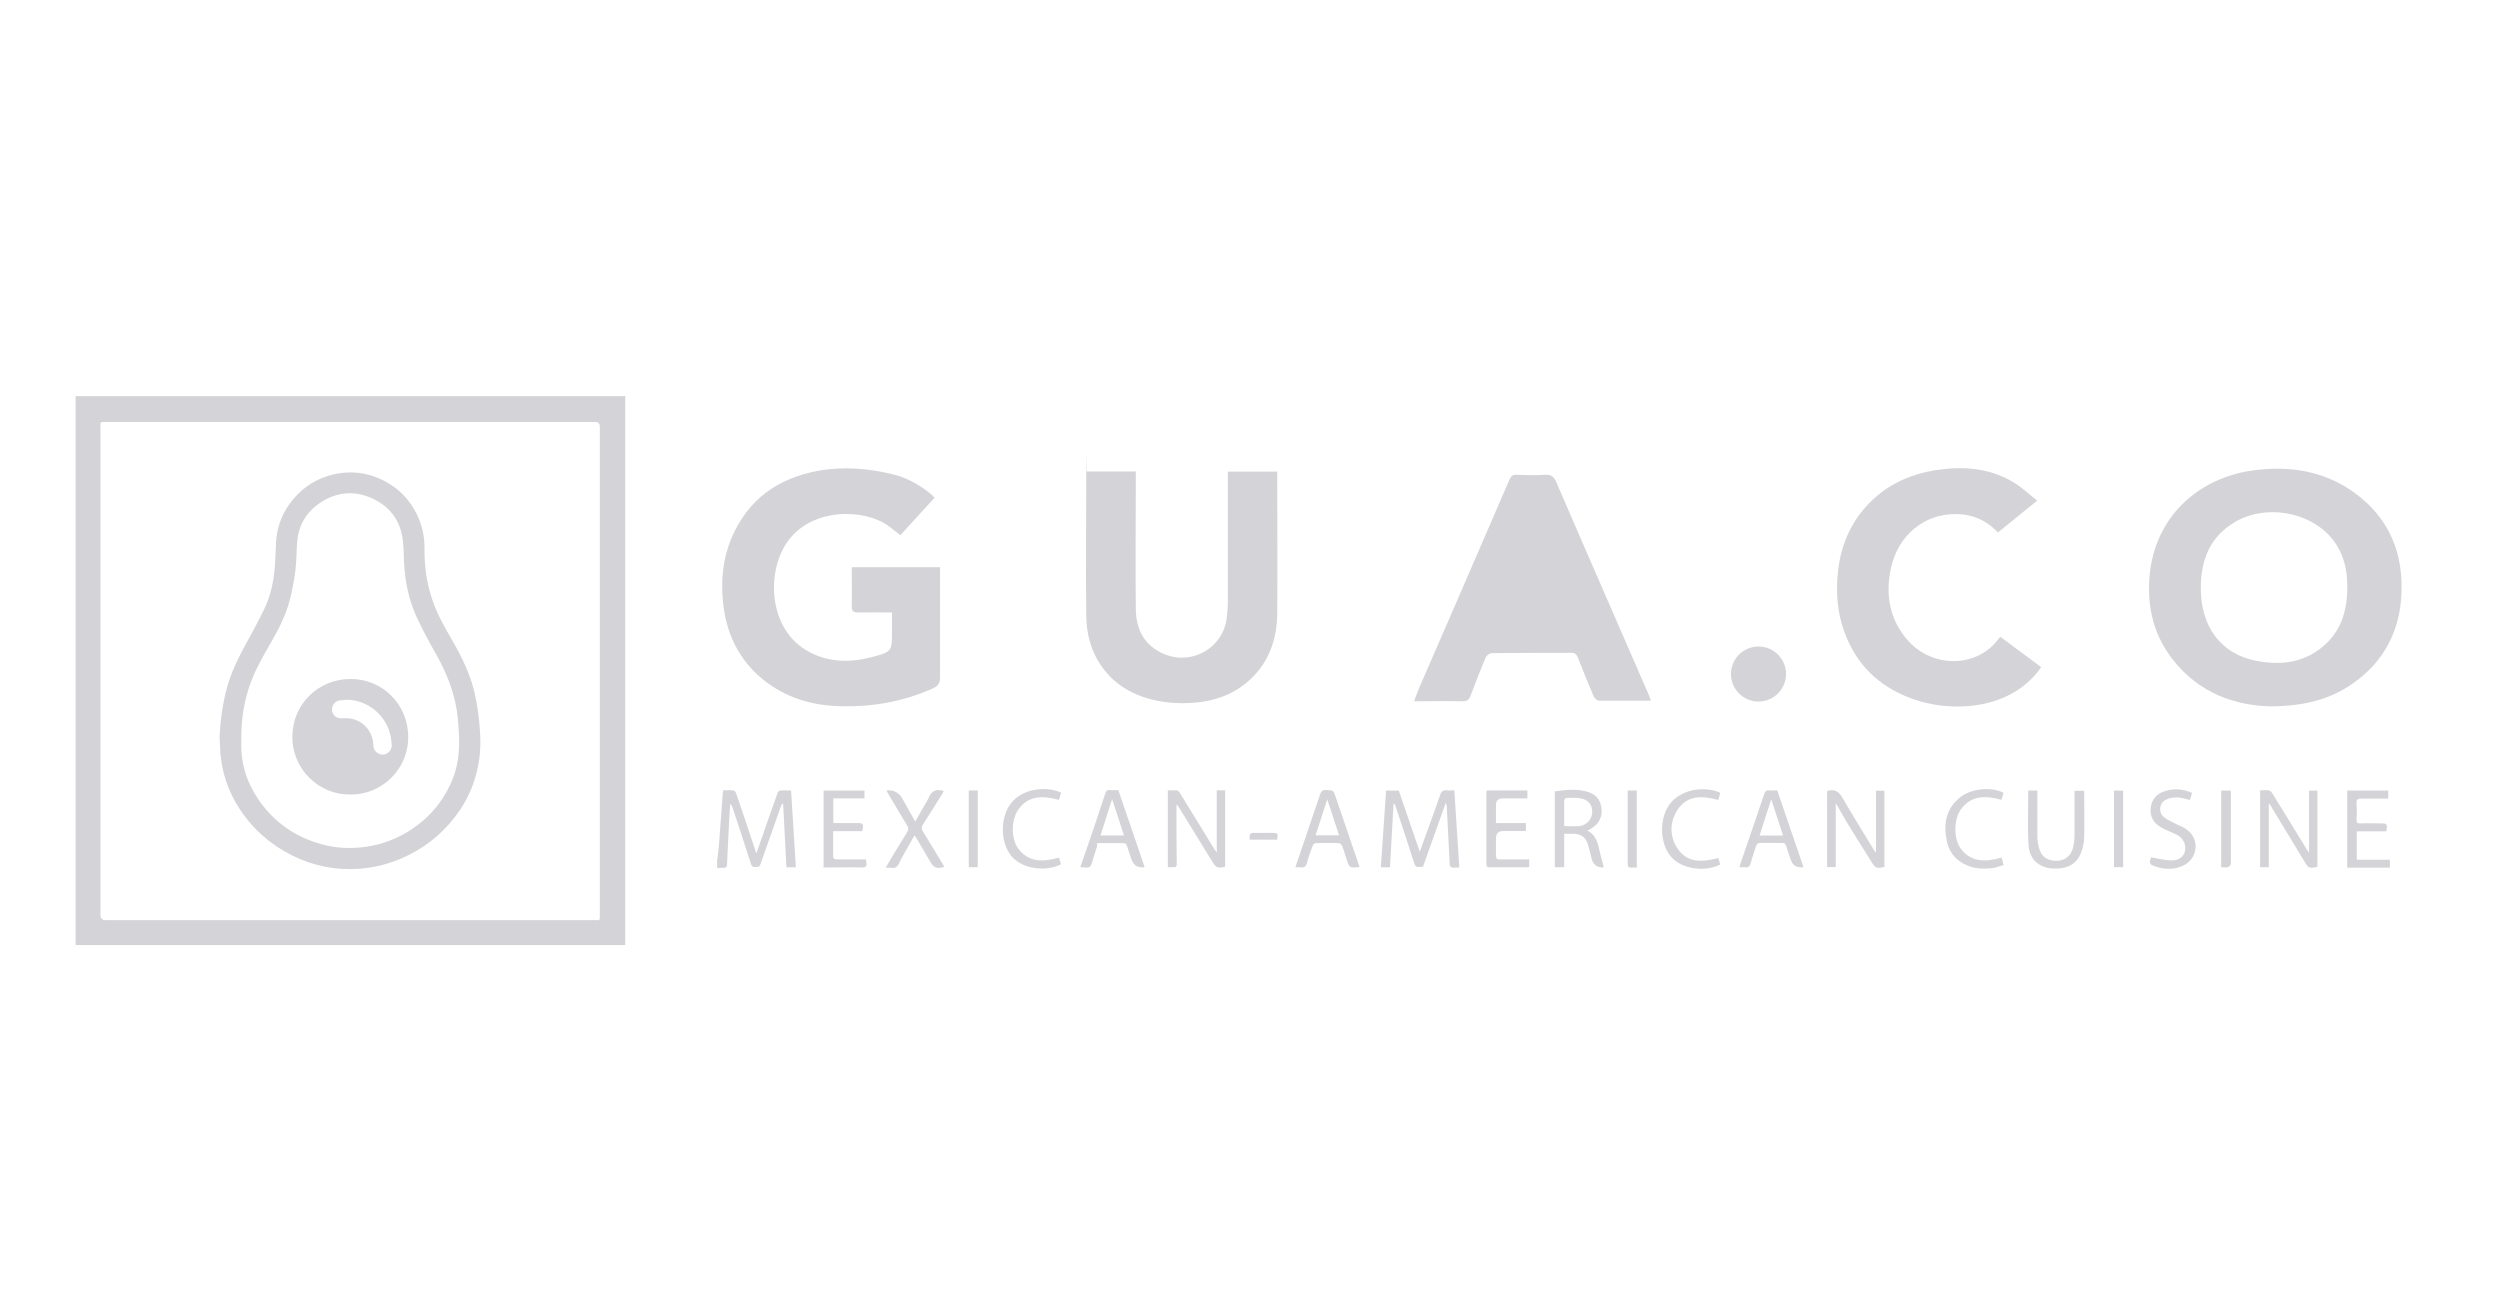 <svg width="115" height="60" viewBox="0 0 115 60" fill="none" xmlns="http://www.w3.org/2000/svg">
<path fill-rule="evenodd" clip-rule="evenodd" d="M16.106 19.412H4.766C4.649 19.412 4.6 19.44 4.621 19.557V42.092C4.621 42.25 4.704 42.326 4.862 42.326H27.316C27.618 42.326 27.591 42.374 27.591 42.051V19.619C27.591 19.481 27.522 19.412 27.384 19.412H16.099M28.761 18.223V43.474H3.478V18.429C3.478 18.36 3.478 18.291 3.478 18.223H28.782" fill="#D4D4D8"/>
<path fill-rule="evenodd" clip-rule="evenodd" d="M11.1 34.066C11.051 35.159 11.396 36.067 11.905 36.803C12.621 37.834 13.592 38.508 14.804 38.838C15.479 39.024 16.167 39.051 16.863 38.948C17.648 38.831 18.364 38.542 19.011 38.096C19.624 37.676 20.119 37.147 20.491 36.507C20.808 35.971 21.015 35.4 21.083 34.781C21.152 34.217 21.111 33.653 21.063 33.082C20.966 32.023 20.601 31.061 20.085 30.139C19.761 29.568 19.445 28.991 19.169 28.392C18.797 27.588 18.625 26.721 18.584 25.834C18.57 25.504 18.57 25.174 18.529 24.851C18.419 23.943 17.93 23.29 17.104 22.918C16.305 22.561 15.506 22.623 14.776 23.097C14.129 23.51 13.743 24.115 13.675 24.892C13.633 25.332 13.647 25.772 13.592 26.212C13.53 26.68 13.447 27.154 13.33 27.608C13.144 28.31 12.814 28.956 12.449 29.582C12.132 30.139 11.809 30.689 11.575 31.288C11.223 32.188 11.086 33.124 11.1 34.066ZM10.101 33.907C10.136 33.11 10.246 32.333 10.459 31.569C10.631 30.971 10.886 30.414 11.182 29.864C11.513 29.252 11.857 28.64 12.16 28.007C12.428 27.45 12.566 26.852 12.628 26.233C12.669 25.779 12.676 25.318 12.704 24.858C12.759 24.136 13.034 23.503 13.496 22.953C13.985 22.375 14.597 21.997 15.334 21.825C16.202 21.625 17.028 21.749 17.799 22.189C18.398 22.526 18.846 23.008 19.155 23.62C19.41 24.122 19.534 24.665 19.527 25.236C19.52 26.082 19.637 26.907 19.927 27.705C20.147 28.317 20.471 28.881 20.794 29.438C21.235 30.201 21.62 30.985 21.827 31.851C21.979 32.498 22.054 33.151 22.089 33.811C22.13 34.581 22.027 35.317 21.772 36.039C21.572 36.603 21.283 37.126 20.911 37.6C20.25 38.453 19.424 39.079 18.439 39.498C17.689 39.815 16.904 39.98 16.091 39.98C15.031 39.98 14.033 39.705 13.11 39.175C12.373 38.749 11.747 38.206 11.237 37.518C10.638 36.713 10.266 35.819 10.156 34.822C10.122 34.52 10.122 34.21 10.101 33.907Z" fill="#D4D4D8"/>
<path fill-rule="evenodd" clip-rule="evenodd" d="M15.954 32.188C15.838 32.202 15.72 32.209 15.61 32.223C15.424 32.25 15.287 32.415 15.273 32.601C15.259 32.897 15.473 33.075 15.803 33.041C16.54 32.979 17.16 33.536 17.173 34.279C17.173 34.526 17.373 34.719 17.614 34.712C17.848 34.712 18.041 34.478 18.02 34.245C18.013 34.135 17.993 34.031 17.979 33.921C17.814 32.945 16.946 32.202 15.961 32.188M16.099 36.548C14.667 36.562 13.421 35.379 13.448 33.846C13.476 32.374 14.653 31.226 16.14 31.233C17.586 31.239 18.784 32.388 18.777 33.914C18.777 35.42 17.524 36.576 16.099 36.548Z" fill="#D4D4D8"/>
<path fill-rule="evenodd" clip-rule="evenodd" d="M32.995 39.54C33.023 39.32 33.057 39.1 33.071 38.88C33.133 38.068 33.188 37.264 33.25 36.452C33.25 36.425 33.257 36.404 33.264 36.356C33.415 36.356 33.573 36.342 33.725 36.356C33.78 36.356 33.842 36.438 33.862 36.493C34.152 37.332 34.434 38.171 34.709 39.01C34.73 39.072 34.744 39.134 34.785 39.258C34.827 39.155 34.847 39.113 34.861 39.065C35.164 38.192 35.467 37.319 35.777 36.452C35.79 36.411 35.852 36.363 35.894 36.363C36.052 36.349 36.217 36.363 36.389 36.363C36.465 37.552 36.534 38.721 36.61 39.897H36.176C36.128 38.921 36.073 37.951 36.025 36.981C36.011 36.981 35.997 36.981 35.983 36.968C35.962 37.016 35.935 37.064 35.914 37.112C35.598 37.992 35.288 38.873 34.978 39.76C34.937 39.883 34.861 39.883 34.764 39.883C34.668 39.883 34.592 39.883 34.551 39.76C34.269 38.886 33.986 38.013 33.697 37.147C33.677 37.092 33.649 37.036 33.594 36.981C33.587 37.092 33.573 37.195 33.566 37.305C33.525 38.123 33.477 38.941 33.443 39.76C33.443 39.883 33.394 39.925 33.27 39.918C33.181 39.918 33.084 39.918 32.988 39.932V39.553" fill="#D4D4D8"/>
<path fill-rule="evenodd" clip-rule="evenodd" d="M65.302 39.196C65.619 38.316 65.943 37.449 66.246 36.569C66.308 36.39 66.397 36.335 66.569 36.356C66.666 36.369 66.769 36.356 66.9 36.356C66.975 37.532 67.051 38.701 67.127 39.904C66.996 39.904 66.886 39.918 66.783 39.904C66.741 39.904 66.686 39.815 66.686 39.76C66.638 38.9 66.597 38.034 66.555 37.174C66.555 37.092 66.542 37.009 66.507 36.926C66.156 37.903 65.805 38.886 65.454 39.877C65.385 39.877 65.323 39.877 65.268 39.877C65.144 39.897 65.096 39.835 65.061 39.725C64.772 38.831 64.483 37.944 64.187 37.057C64.173 37.023 64.153 36.988 64.104 36.961C64.049 37.937 63.994 38.907 63.939 39.897H63.519C63.602 38.714 63.684 37.545 63.76 36.369H64.345C64.669 37.305 64.993 38.254 65.316 39.203" fill="#D4D4D8"/>
<path fill-rule="evenodd" clip-rule="evenodd" d="M104.364 36.961V39.89H103.964V36.356C104.095 36.356 104.226 36.342 104.357 36.356C104.412 36.356 104.474 36.418 104.508 36.466C105.052 37.339 105.589 38.219 106.126 39.1C106.147 39.134 106.175 39.168 106.216 39.217V36.37H106.601V39.877C106.237 39.952 106.188 39.939 106.016 39.65C105.479 38.77 104.949 37.889 104.419 37.009C104.419 36.995 104.398 36.981 104.371 36.961" fill="#D4D4D8"/>
<path fill-rule="evenodd" clip-rule="evenodd" d="M53.719 39.904V36.355C53.857 36.355 53.987 36.355 54.118 36.355C54.166 36.355 54.228 36.404 54.256 36.445C54.8 37.325 55.344 38.212 55.881 39.093C55.902 39.12 55.922 39.148 55.971 39.209V36.355H56.356V39.87C56.005 39.952 55.943 39.925 55.757 39.622C55.282 38.845 54.8 38.068 54.325 37.291C54.263 37.194 54.215 37.091 54.118 37.002V37.641C54.118 38.343 54.118 39.044 54.132 39.739C54.132 39.856 54.098 39.897 53.981 39.89H53.719" fill="#D4D4D8"/>
<path fill-rule="evenodd" clip-rule="evenodd" d="M84.045 36.384C84.389 36.281 84.582 36.404 84.747 36.686C85.229 37.518 85.739 38.337 86.234 39.155C86.248 39.176 86.262 39.189 86.296 39.224V36.37H86.682V39.877C86.324 39.967 86.262 39.932 86.076 39.63C85.704 39.024 85.319 38.426 84.947 37.814C84.809 37.587 84.685 37.346 84.547 37.113C84.527 37.071 84.499 37.037 84.444 36.948V39.884H84.045V36.377" fill="#D4D4D8"/>
<path fill-rule="evenodd" clip-rule="evenodd" d="M71.947 37.999C72.201 37.999 72.429 38.02 72.656 37.999C72.986 37.958 73.214 37.703 73.241 37.387C73.262 37.064 73.097 36.809 72.752 36.733C72.525 36.685 72.284 36.699 72.043 36.706C72.009 36.706 71.954 36.788 71.954 36.837C71.954 37.222 71.954 37.607 71.954 38.013M71.52 36.403C71.981 36.335 72.442 36.286 72.904 36.39C73.372 36.493 73.613 36.747 73.668 37.174C73.723 37.593 73.53 37.944 73.131 38.15C73.103 38.164 73.076 38.178 73.014 38.205C73.462 38.432 73.51 38.852 73.606 39.25C73.661 39.464 73.716 39.67 73.771 39.883C73.758 39.883 73.751 39.904 73.744 39.904C73.462 39.904 73.282 39.773 73.214 39.498C73.165 39.299 73.11 39.099 73.062 38.9C72.98 38.57 72.78 38.377 72.436 38.356C72.284 38.356 72.139 38.356 71.954 38.356V39.89H71.52V36.397" fill="#D4D4D8"/>
<path fill-rule="evenodd" clip-rule="evenodd" d="M93.312 36.363H93.719C93.719 36.432 93.719 36.501 93.719 36.57V38.461C93.719 38.66 93.753 38.86 93.808 39.052C93.925 39.43 94.201 39.602 94.628 39.595C94.972 39.595 95.254 39.375 95.351 39.025C95.399 38.839 95.426 38.646 95.426 38.454C95.426 37.835 95.426 37.216 95.426 36.597V36.377H95.874V36.563C95.874 37.202 95.888 37.842 95.874 38.474C95.874 38.743 95.812 39.025 95.709 39.272C95.523 39.726 95.144 39.932 94.655 39.953C94.504 39.953 94.338 39.953 94.194 39.925C93.65 39.795 93.347 39.41 93.312 38.887C93.264 38.055 93.299 37.216 93.299 36.37" fill="#D4D4D8"/>
<path fill-rule="evenodd" clip-rule="evenodd" d="M51.153 36.768C50.967 37.346 50.795 37.882 50.623 38.432H51.704C51.525 37.875 51.346 37.346 51.16 36.768M52.64 39.883C52.612 39.883 52.606 39.897 52.606 39.897C52.323 39.918 52.138 39.801 52.048 39.533C51.979 39.333 51.91 39.134 51.848 38.928C51.814 38.824 51.766 38.776 51.649 38.783C51.318 38.783 50.988 38.783 50.657 38.783C50.327 38.783 50.499 38.811 50.471 38.914C50.395 39.168 50.299 39.423 50.23 39.684C50.182 39.856 50.099 39.938 49.92 39.904C49.858 39.89 49.789 39.904 49.693 39.89C49.81 39.553 49.913 39.244 50.024 38.934C50.299 38.13 50.575 37.332 50.836 36.521C50.877 36.383 50.932 36.328 51.084 36.342C51.194 36.356 51.311 36.342 51.442 36.342C51.841 37.518 52.248 38.687 52.647 39.87" fill="#D4D4D8"/>
<path fill-rule="evenodd" clip-rule="evenodd" d="M82.021 38.433C81.835 37.876 81.663 37.339 81.477 36.768C81.291 37.346 81.119 37.882 80.94 38.433H82.021ZM82.964 39.877C82.93 39.891 82.916 39.897 82.902 39.897C82.634 39.918 82.455 39.794 82.372 39.54C82.303 39.333 82.227 39.127 82.165 38.914C82.138 38.818 82.097 38.77 81.98 38.776C81.642 38.776 81.305 38.776 80.967 38.776C80.857 38.776 80.816 38.818 80.781 38.914C80.699 39.175 80.602 39.437 80.534 39.698C80.492 39.849 80.423 39.918 80.265 39.897C80.189 39.884 80.114 39.897 80.01 39.897C80.052 39.767 80.079 39.657 80.12 39.553C80.465 38.543 80.816 37.539 81.153 36.528C81.201 36.39 81.263 36.342 81.401 36.356C81.511 36.37 81.628 36.356 81.752 36.356C82.152 37.532 82.558 38.701 82.957 39.877" fill="#D4D4D8"/>
<path fill-rule="evenodd" clip-rule="evenodd" d="M61.054 36.768C60.869 37.339 60.696 37.882 60.517 38.425H61.598C61.419 37.875 61.24 37.339 61.054 36.768ZM62.535 39.883C62.087 39.931 62.08 39.931 61.95 39.546C61.874 39.333 61.819 39.12 61.736 38.907C61.715 38.852 61.633 38.783 61.571 38.783C61.227 38.769 60.882 38.783 60.538 38.783C60.483 38.783 60.4 38.845 60.387 38.893C60.29 39.154 60.187 39.422 60.118 39.691C60.077 39.855 60.001 39.924 59.836 39.897C59.767 39.883 59.691 39.897 59.588 39.897C59.622 39.8 59.643 39.732 59.664 39.663C60.015 38.631 60.373 37.6 60.717 36.562C60.772 36.403 60.827 36.328 61.013 36.341C61.33 36.362 61.337 36.341 61.44 36.658C61.784 37.675 62.136 38.686 62.48 39.704C62.5 39.759 62.514 39.807 62.535 39.876" fill="#D4D4D8"/>
<path fill-rule="evenodd" clip-rule="evenodd" d="M40.797 36.369C40.832 36.369 40.832 36.355 40.839 36.355C41.135 36.348 41.362 36.472 41.507 36.733C41.699 37.077 41.899 37.428 42.099 37.792C42.298 37.442 42.491 37.112 42.677 36.782C42.677 36.768 42.698 36.747 42.705 36.733C42.822 36.403 43.042 36.259 43.414 36.39C43.393 36.424 43.365 36.479 43.338 36.527C43.042 36.995 42.753 37.469 42.45 37.937C42.374 38.054 42.388 38.13 42.45 38.239C42.767 38.755 43.083 39.271 43.393 39.794C43.407 39.821 43.421 39.842 43.441 39.876C43.097 39.979 42.966 39.931 42.794 39.642C42.581 39.271 42.36 38.9 42.14 38.528C42.126 38.501 42.105 38.48 42.064 38.432C41.913 38.7 41.768 38.955 41.623 39.209C41.534 39.374 41.438 39.532 41.362 39.704C41.286 39.876 41.176 39.945 40.997 39.917C40.928 39.904 40.852 39.917 40.742 39.917C40.832 39.759 40.901 39.636 40.976 39.512C41.224 39.106 41.465 38.7 41.72 38.294C41.796 38.171 41.803 38.081 41.72 37.958C41.424 37.476 41.135 36.981 40.846 36.493C40.825 36.465 40.811 36.431 40.79 36.39" fill="#D4D4D8"/>
<path fill-rule="evenodd" clip-rule="evenodd" d="M68.388 36.362H70.26V36.727H69.124C68.918 36.727 68.814 36.83 68.814 37.036V37.861H70.192V38.226H69.159C68.931 38.226 68.814 38.343 68.814 38.57C68.814 38.824 68.814 39.086 68.814 39.34C68.814 39.484 68.849 39.539 69 39.533C69.372 39.533 69.751 39.533 70.13 39.533H70.343V39.883C70.295 39.883 70.254 39.897 70.212 39.897H68.525C68.415 39.897 68.374 39.87 68.374 39.753V36.472C68.374 36.438 68.374 36.397 68.388 36.355" fill="#D4D4D8"/>
<path fill-rule="evenodd" clip-rule="evenodd" d="M107.972 36.363H109.859V36.735C109.446 36.735 109.033 36.735 108.627 36.735C108.441 36.735 108.386 36.783 108.399 36.968C108.42 37.202 108.42 37.443 108.399 37.684C108.399 37.828 108.427 37.883 108.578 37.876C108.881 37.862 109.191 37.876 109.501 37.876C109.811 37.876 109.831 37.897 109.77 38.241H108.413V39.547H109.935V39.912H107.972V36.384" fill="#D4D4D8"/>
<path fill-rule="evenodd" clip-rule="evenodd" d="M38.326 38.233V39.45C38.326 39.477 38.422 39.532 38.471 39.532C38.849 39.532 39.235 39.532 39.614 39.532H39.834C39.834 39.594 39.848 39.642 39.855 39.684C39.882 39.842 39.834 39.904 39.655 39.904C39.125 39.89 38.588 39.904 38.057 39.904C37.527 39.904 37.947 39.904 37.885 39.89V36.369H39.765V36.727H38.333V37.861H39.407C39.724 37.861 39.737 37.882 39.662 38.233H38.319" fill="#D4D4D8"/>
<path fill-rule="evenodd" clip-rule="evenodd" d="M100.837 36.467C100.796 36.59 100.762 36.694 100.734 36.797C100.528 36.755 100.328 36.68 100.128 36.68C99.929 36.68 99.749 36.721 99.598 36.804C99.309 36.969 99.288 37.402 99.557 37.601C99.729 37.732 99.935 37.815 100.128 37.918C100.3 38.007 100.493 38.069 100.638 38.193C101.209 38.66 101.078 39.534 100.404 39.829C99.922 40.043 99.44 39.994 98.972 39.788C98.93 39.767 98.896 39.678 98.896 39.623C98.896 39.568 98.944 39.472 98.951 39.437C99.274 39.492 99.577 39.575 99.88 39.582C100.314 39.582 100.576 39.307 100.514 38.894C100.493 38.75 100.39 38.592 100.28 38.495C100.156 38.385 99.977 38.33 99.818 38.255C99.688 38.193 99.55 38.145 99.426 38.069C99.082 37.87 98.889 37.587 98.93 37.175C98.972 36.762 99.219 36.501 99.605 36.384C100.011 36.26 100.417 36.288 100.837 36.474" fill="#D4D4D8"/>
<path fill-rule="evenodd" clip-rule="evenodd" d="M92.169 36.467C92.128 36.584 92.094 36.687 92.066 36.79C91.357 36.604 90.689 36.563 90.207 37.223C89.863 37.691 89.856 38.599 90.207 39.053C90.703 39.692 91.364 39.644 92.073 39.451C92.1 39.554 92.128 39.658 92.169 39.795C91.99 39.843 91.818 39.912 91.646 39.933C91.123 39.995 90.613 39.947 90.159 39.63C89.814 39.389 89.622 39.053 89.546 38.654C89.388 37.877 89.525 37.182 90.179 36.666C90.689 36.267 91.618 36.178 92.169 36.474" fill="#D4D4D8"/>
<path fill-rule="evenodd" clip-rule="evenodd" d="M48.714 36.795C47.998 36.603 47.323 36.562 46.841 37.242C46.504 37.717 46.504 38.59 46.841 39.037C47.337 39.691 47.998 39.649 48.714 39.45C48.742 39.553 48.776 39.656 48.804 39.759C48.143 40.096 47.055 40.007 46.532 39.388C46.008 38.769 45.995 37.607 46.504 36.953C47.082 36.211 48.232 36.176 48.811 36.465C48.783 36.568 48.749 36.672 48.714 36.788" fill="#D4D4D8"/>
<path fill-rule="evenodd" clip-rule="evenodd" d="M79.039 39.459C79.059 39.534 79.08 39.596 79.101 39.665C79.114 39.699 79.121 39.734 79.128 39.768C78.488 40.105 77.386 40.022 76.863 39.404C76.326 38.771 76.319 37.602 76.835 36.955C77.441 36.206 78.591 36.192 79.135 36.474C79.101 36.577 79.073 36.68 79.039 36.797C78.316 36.605 77.606 36.55 77.145 37.285C76.808 37.829 76.801 38.455 77.145 38.998C77.606 39.727 78.323 39.658 79.046 39.465" fill="#D4D4D8"/>
<path fill-rule="evenodd" clip-rule="evenodd" d="M102.174 39.89V36.369H102.608C102.608 36.41 102.622 36.452 102.622 36.486V39.656C102.622 39.826 102.537 39.908 102.367 39.904C102.312 39.904 102.257 39.904 102.188 39.89" fill="#D4D4D8"/>
<path fill-rule="evenodd" clip-rule="evenodd" d="M44.976 39.891H44.563V36.363H44.976V39.891Z" fill="#D4D4D8"/>
<path fill-rule="evenodd" clip-rule="evenodd" d="M74.887 36.363H75.293V39.905C75.211 39.905 75.135 39.905 75.052 39.905C74.908 39.925 74.873 39.864 74.873 39.726V36.542C74.873 36.487 74.873 36.432 74.873 36.363" fill="#D4D4D8"/>
<path fill-rule="evenodd" clip-rule="evenodd" d="M97.664 39.89H97.244V36.369H97.664V39.89Z" fill="#D4D4D8"/>
<path fill-rule="evenodd" clip-rule="evenodd" d="M58.767 38.626H57.486C57.486 38.55 57.473 38.475 57.486 38.42C57.5 38.379 57.555 38.324 57.596 38.317C57.941 38.317 58.285 38.303 58.622 38.317C58.877 38.317 58.719 38.509 58.76 38.633" fill="#D4D4D8"/>
<path fill-rule="evenodd" clip-rule="evenodd" d="M107.97 26.873C107.97 26.247 107.826 25.635 107.509 25.113C106.614 23.614 104.335 23.091 102.772 24.033C101.657 24.707 101.25 25.752 101.237 26.997C101.216 28.812 102.152 30.085 103.798 30.401C104.989 30.628 106.118 30.47 107.034 29.576C107.743 28.881 107.991 27.994 107.977 26.866M104.459 32.492C102.793 32.457 101.154 31.873 99.963 30.36C99.081 29.246 98.765 27.953 98.875 26.557C99.088 23.799 101.113 21.949 103.729 21.626C105.388 21.42 106.951 21.681 108.322 22.678C109.912 23.84 110.566 25.457 110.463 27.382C110.373 29.06 109.651 30.435 108.26 31.419C107.186 32.182 105.967 32.485 104.452 32.492" fill="#D4D4D8"/>
<path fill-rule="evenodd" clip-rule="evenodd" d="M41.045 28.173C40.502 28.173 39.992 28.166 39.482 28.173C39.262 28.173 39.173 28.125 39.179 27.884C39.193 27.293 39.179 26.702 39.179 26.09H43.242V26.427C43.242 28.008 43.242 29.583 43.242 31.165C43.242 31.44 43.145 31.564 42.911 31.667C41.5 32.299 40.02 32.547 38.477 32.478C37.245 32.423 36.122 32.066 35.145 31.295C33.988 30.374 33.403 29.143 33.258 27.699C33.155 26.681 33.251 25.677 33.664 24.714C34.428 22.954 35.799 21.991 37.651 21.654C38.842 21.441 40.02 21.551 41.183 21.846C41.789 21.998 42.595 22.472 42.994 22.892C42.471 23.463 41.947 24.033 41.417 24.618C41.231 24.474 41.066 24.343 40.894 24.212C39.772 23.373 37.286 23.332 36.184 24.976C35.234 26.392 35.365 29.012 37.224 29.989C38.14 30.477 39.111 30.484 40.095 30.229C41.032 29.982 41.032 29.975 41.032 29.012V28.16" fill="#D4D4D8"/>
<path fill-rule="evenodd" clip-rule="evenodd" d="M75.94 32.231C75.113 32.231 74.335 32.231 73.557 32.231C73.468 32.231 73.344 32.121 73.309 32.032C73.055 31.44 72.814 30.842 72.58 30.244C72.518 30.092 72.442 30.024 72.263 30.03C71.051 30.037 69.839 30.03 68.627 30.044C68.531 30.044 68.386 30.147 68.345 30.237C68.097 30.821 67.87 31.413 67.643 32.011C67.574 32.19 67.484 32.258 67.285 32.258C66.555 32.245 65.825 32.258 65.047 32.258C65.129 32.038 65.198 31.839 65.281 31.646C66.665 28.456 68.056 25.265 69.433 22.067C69.509 21.895 69.591 21.833 69.77 21.84C70.204 21.854 70.638 21.868 71.065 21.84C71.368 21.82 71.492 21.943 71.602 22.205C72.263 23.752 72.938 25.285 73.606 26.826C74.356 28.545 75.1 30.264 75.85 31.977C75.885 32.052 75.905 32.128 75.953 32.258" fill="#D4D4D8"/>
<path fill-rule="evenodd" clip-rule="evenodd" d="M49.989 21.688H52.247V22.052C52.247 24.04 52.226 26.034 52.247 28.021C52.261 28.95 52.633 29.706 53.562 30.091C54.829 30.614 56.24 29.816 56.426 28.455C56.461 28.193 56.481 27.925 56.481 27.657V21.695H58.754V22.176C58.754 24.164 58.767 26.158 58.754 28.145C58.754 29.452 58.34 30.607 57.28 31.453C56.44 32.12 55.449 32.347 54.395 32.347C53.342 32.347 52.089 32.079 51.193 31.247C50.353 30.463 49.982 29.452 49.968 28.324C49.94 26.158 49.968 23.992 49.968 21.832C49.968 19.673 49.982 21.757 49.989 21.681" fill="#D4D4D8"/>
<path fill-rule="evenodd" clip-rule="evenodd" d="M92.01 29.287C92.636 29.755 93.256 30.216 93.896 30.69C93.497 31.261 93.001 31.674 92.409 31.976C90.247 33.063 86.894 32.457 85.42 30.223C84.697 29.122 84.436 27.912 84.518 26.619C84.587 25.512 84.904 24.487 85.592 23.593C86.522 22.404 87.768 21.791 89.242 21.599C90.453 21.441 91.624 21.564 92.684 22.225C93.035 22.445 93.338 22.734 93.71 23.029C93.077 23.545 92.498 24.013 91.906 24.494C91.369 23.923 90.715 23.648 89.951 23.648C88.505 23.641 87.307 24.625 86.983 26.145C86.721 27.362 86.914 28.496 87.761 29.459C88.925 30.773 90.99 30.711 91.948 29.363C91.961 29.342 91.989 29.322 92.023 29.294" fill="#D4D4D8"/>
<path d="M80.891 32.271C81.591 32.271 82.158 31.704 82.158 31.006C82.158 30.307 81.591 29.74 80.891 29.74C80.192 29.74 79.624 30.307 79.624 31.006C79.624 31.704 80.192 32.271 80.891 32.271Z" fill="#D4D4D8"/>
</svg>
